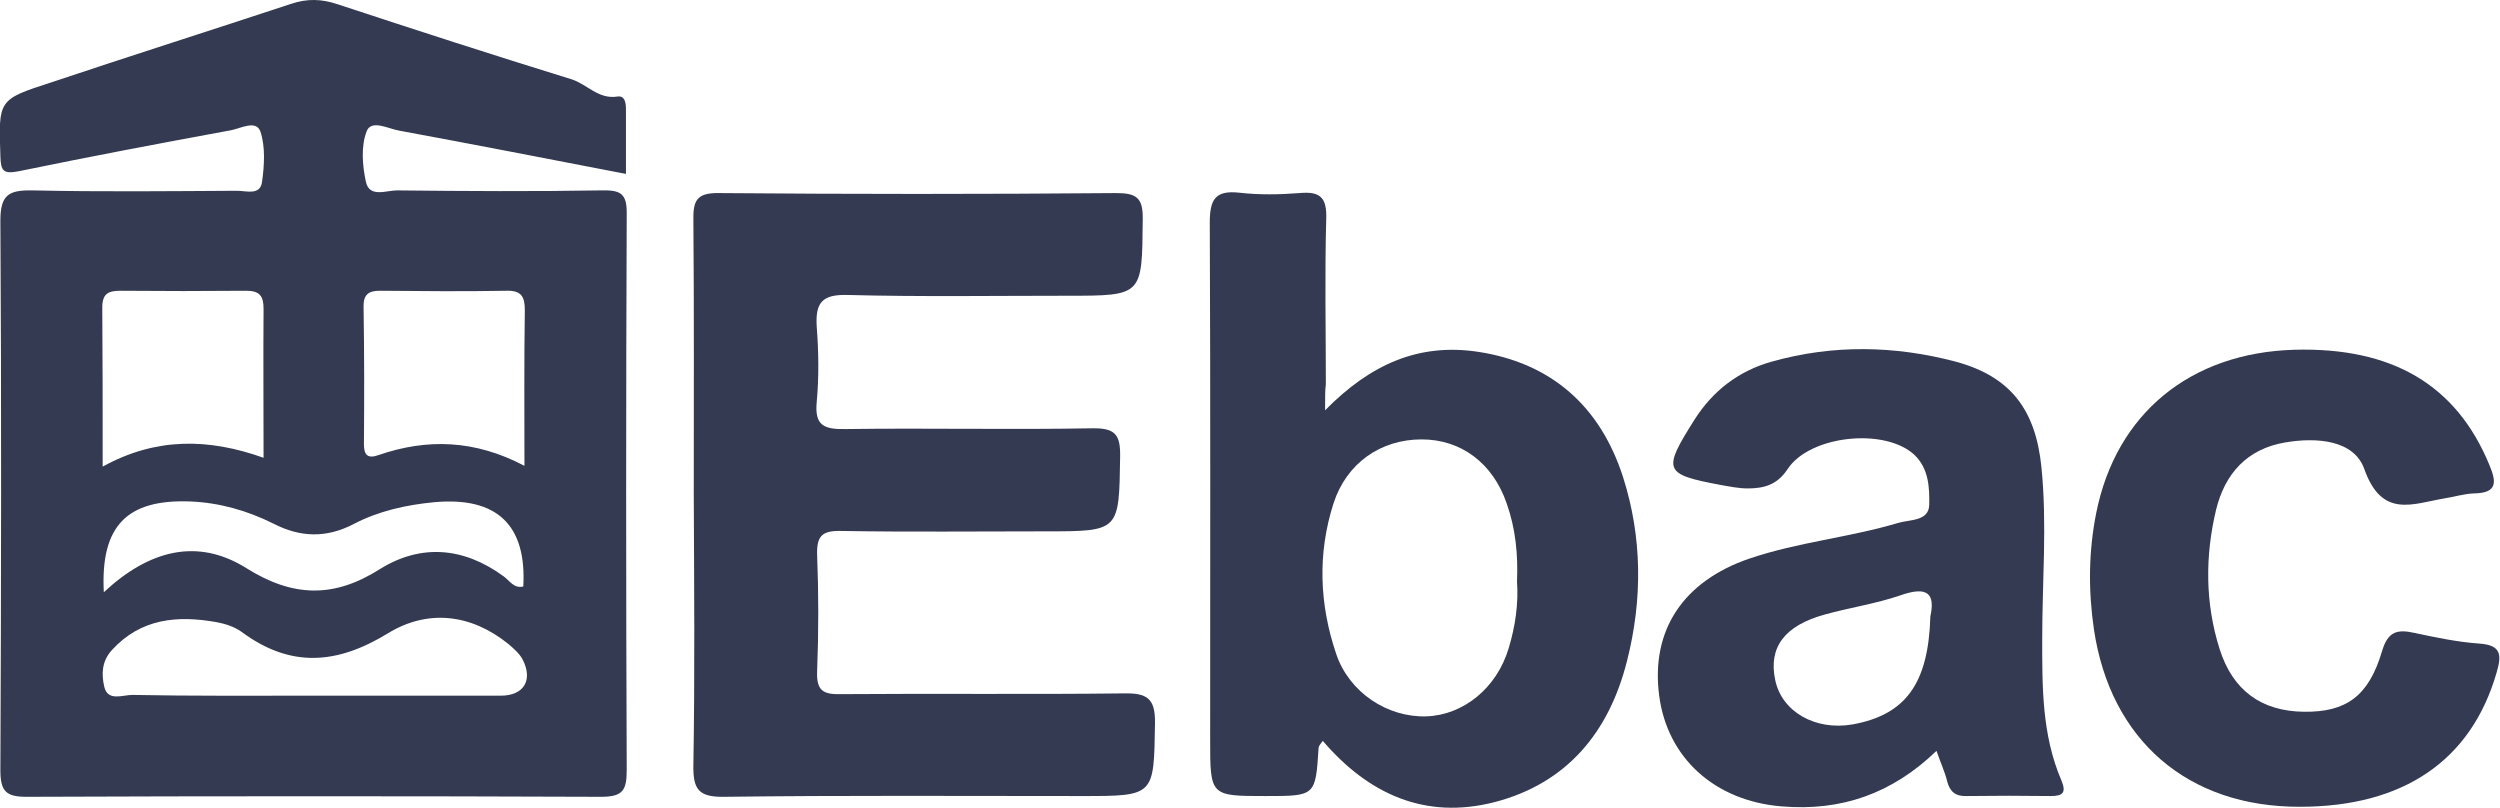 <?xml version="1.0" encoding="utf-8"?>
<!-- Generator: Adobe Illustrator 24.1.1, SVG Export Plug-In . SVG Version: 6.00 Build 0)  -->
<svg version="1.1" id="Layer_1" xmlns="http://www.w3.org/2000/svg" xmlns:xlink="http://www.w3.org/1999/xlink" x="0px" y="0px"
	 viewBox="0 0 652.6 210.8" style="enable-background:new 0 0 652.6 210.8;" xml:space="preserve">
<style type="text/css">
	.st0{fill:#343A51;}
</style>
<path class="st0" d="M163.4,45.4c-20.2-3.9-39.7-7.7-59.2-11.3c-2.9-0.5-7.3-3-8.5,0.2c-1.5,3.9-1.1,8.9-0.2,13.1
	c0.9,4.3,5.3,2.3,8.1,2.3c17.8,0.2,35.6,0.3,53.4,0c4.9-0.1,6.7,0.7,6.6,6.2c-0.2,48.4-0.2,96.7,0,145.1c0,5.3-1,7-6.7,7
	c-50-0.2-99.9-0.2-149.9,0c-5.3,0-6.9-1.3-6.9-6.9c0.2-47.8,0.3-95.7,0-143.5c0-6.8,2.2-8,8.4-7.9c17.8,0.4,35.6,0.2,53.4,0.1
	c2.4,0,6,1.3,6.5-2.3c0.6-4.3,0.9-9.1-0.4-13.1c-1.1-3.2-5.1-0.9-7.7-0.4c-18.5,3.4-37,6.9-55.4,10.7c-4.1,0.8-4.7-0.1-4.8-4
	c-0.5-14.7-0.6-14.7,13.3-19.2C34.3,14.5,55.1,7.9,76,1c4.2-1.4,7.9-1.3,12.1,0.1c20.3,6.7,40.7,13.3,61.1,19.6
	c4.1,1.3,7,5.3,12,4.5c2-0.3,2.2,1.8,2.2,3.4C163.4,34.1,163.4,39.5,163.4,45.4z M81.3,181.6c16.5,0,32.9,0,49.4,0
	c6.1,0,8.5-4.1,5.7-9.5c-0.8-1.5-2.3-2.8-3.7-4c-9.8-7.9-21.1-9.1-31.4-2.8c-13.4,8.2-25.5,9.1-38.3-0.4c-1.8-1.3-4.3-2.1-6.5-2.5
	c-10.2-1.8-19.7-1-27.3,7.3c-2.7,3-2.7,6.3-2,9.5c0.9,4,4.8,2.2,7.3,2.2C49.9,181.7,65.6,181.6,81.3,181.6z M136.9,121.6
	c0-14.5-0.1-27.5,0.1-40.6c0-3.6-0.9-5.2-4.8-5.1c-11,0.2-22,0.1-33,0c-2.9,0-4.3,0.9-4.3,4C95.1,92,95.1,104,95,116
	c0,2.8,1,3.8,3.8,2.8C111.5,114.4,124,114.8,136.9,121.6z M68.8,119.5c0-13.4-0.1-26.2,0-38.9c0-3.3-1-4.7-4.5-4.7
	c-11,0.1-21.9,0.1-32.9,0c-3.2,0-4.7,0.8-4.7,4.4c0.1,13.5,0.1,26.9,0.1,41.5C40.8,114.1,54.5,114.4,68.8,119.5z M27.1,154.6
	c11.8-11,24.4-14.3,37.2-6.3c12.1,7.6,22.8,7.9,34.8,0.3c10.7-6.7,21.9-5.8,32.3,1.8c1.6,1.1,2.7,3.3,5.2,2.7
	c0.9-16.1-6.9-23.5-23.3-22c-7.3,0.7-14.5,2.3-21,5.7c-7.1,3.7-13.9,3.5-20.9-0.1c-6.8-3.4-14.1-5.5-21.8-5.8
	C33.2,130.3,26.2,137.2,27.1,154.6z"/>
<path class="st0" d="M181.1,129c0-23.8,0.1-47.6-0.1-71.4c-0.1-5.2,0.8-7.3,6.7-7.2c34.5,0.3,69.1,0.3,103.6,0c5.4,0,7.1,1.2,7,6.9
	c-0.2,19.9,0.1,19.9-19.7,19.9c-19.1,0-38.2,0.3-57.3-0.2c-6.7-0.2-8.5,2-8.1,8.3c0.5,6.5,0.6,13.1,0,19.6c-0.6,6.2,1.9,7.2,7.5,7.1
	c21.5-0.3,42.9,0.2,64.4-0.2c6.1-0.1,7.4,1.7,7.3,7.5c-0.3,19.4-0.1,19.4-19.5,19.4c-17.8,0-35.6,0.2-53.4-0.1
	c-4.9-0.1-6.3,1.3-6.2,6.1c0.4,10.2,0.4,20.4,0,30.6c-0.2,5.2,1.8,6,6.3,5.9c24.6-0.2,49.2,0.1,73.8-0.2c5.9-0.1,8.2,1.2,8.1,7.7
	c-0.3,19.1,0,19.1-19.1,19.1c-31.1,0-62.3-0.2-93.4,0.2c-6.7,0.1-8.1-2-8-8.3C181.4,176.1,181.2,152.5,181.1,129
	C181.2,129,181.1,129,181.1,129z"/>
<path class="st0" d="M345.9,107.1c12-12.2,24.6-17.5,39.7-15.3c19.5,2.9,32.2,14.4,38.1,32.8c5,15.7,5.1,31.9,1,48
	c-4.7,18.6-15.7,31.9-34.6,36.8c-18,4.6-32.8-2-44.8-16c-0.5,0.7-1.1,1.3-1.1,1.9c-0.8,12.5-0.8,12.5-13.8,12.5
	c-14.5,0-14.5,0-14.5-14.7c0-45,0.1-89.9-0.1-134.9c0-6,1.3-8.6,7.7-7.9c5.2,0.6,10.5,0.5,15.7,0.1c5.4-0.5,7.2,1.1,7,6.8
	c-0.4,14.4-0.1,28.7-0.1,43.1C345.9,101.8,345.9,103.3,345.9,107.1z M396,151.8c0.3-7.2-0.4-13.9-2.7-20.4
	c-3.6-10.5-11.9-16.7-22.2-16.7c-10.7,0-19.6,6.2-23,16.7c-4.2,13.1-3.7,26.3,0.7,39.3c3.4,10.1,13.4,16.6,23.5,16.3
	c9.7-0.3,18.4-7.4,21.5-17.7C395.6,163.4,396.4,157.5,396,151.8z"/>
<path class="st0" d="M505.5,196c-11.6,11.2-24.9,15.8-40.4,14.5c-17.4-1.4-29.9-12.6-32-29c-2.2-17,6.3-29.8,23.6-35.7
	c12.7-4.3,26.1-5.5,38.8-9.3c3-0.9,8-0.4,8.1-4.7c0.1-4.5-0.1-9.5-3.9-13.1c-7.7-7.1-27.3-5.1-33.1,3.8c-2.7,4.1-6.2,5-10.4,5
	c-2.3,0-4.7-0.5-7-0.9c-14.9-2.8-15.3-3.7-6.9-17c4.8-7.6,11.6-12.8,20.2-15.2c16-4.5,32.1-4.2,48,0c14.4,3.9,20.9,12.6,22.4,27.6
	c1.5,14.9,0.2,29.8,0.2,44.7c0,12.6-0.1,25.1,5,37c1.4,3.3,0.3,4.1-2.8,4.1c-7.3-0.1-14.6-0.1-22,0c-2.9,0.1-4.3-1.2-5-3.8
	C507.7,201.5,506.6,199.2,505.5,196z M503.9,160.9c1.3-5.9-0.7-8-7.8-5.5c-6.4,2.2-13.2,3.2-19.7,5c-10.6,2.9-14.8,8.6-13,17.1
	c1.7,8.3,10.5,13.3,20.2,11.6C497.4,186.6,503.4,178.5,503.9,160.9z"/>
<path class="st0" d="M600.4,210.6c-29.3,0.1-49.5-17.4-53.8-46.3c-1.5-10.2-1.4-20.4,0.6-30.4c5.2-26,24.6-41.8,51.7-42.6
	c25.6-0.7,42.3,9.2,50.9,30c1.9,4.5,2.2,7.4-4,7.5c-2.6,0.1-5.1,0.9-7.7,1.3c-8.3,1.4-16.3,5.3-20.9-7.6c-2.7-7.7-12.5-8.4-20.7-7
	c-10,1.7-15.7,8.2-18,17.5c-2.9,12.1-2.9,24.4,0.9,36.4c3.4,10.8,10.9,16.3,22.1,16.4c10.9,0.1,16.8-4,20.3-15.8
	c1.5-5.1,3.9-5.8,8.4-4.8c5.6,1.2,11.3,2.4,17,2.8c5.7,0.4,5.9,2.9,4.5,7.6C645.1,198.5,627.4,210.6,600.4,210.6z"/>
</svg>
